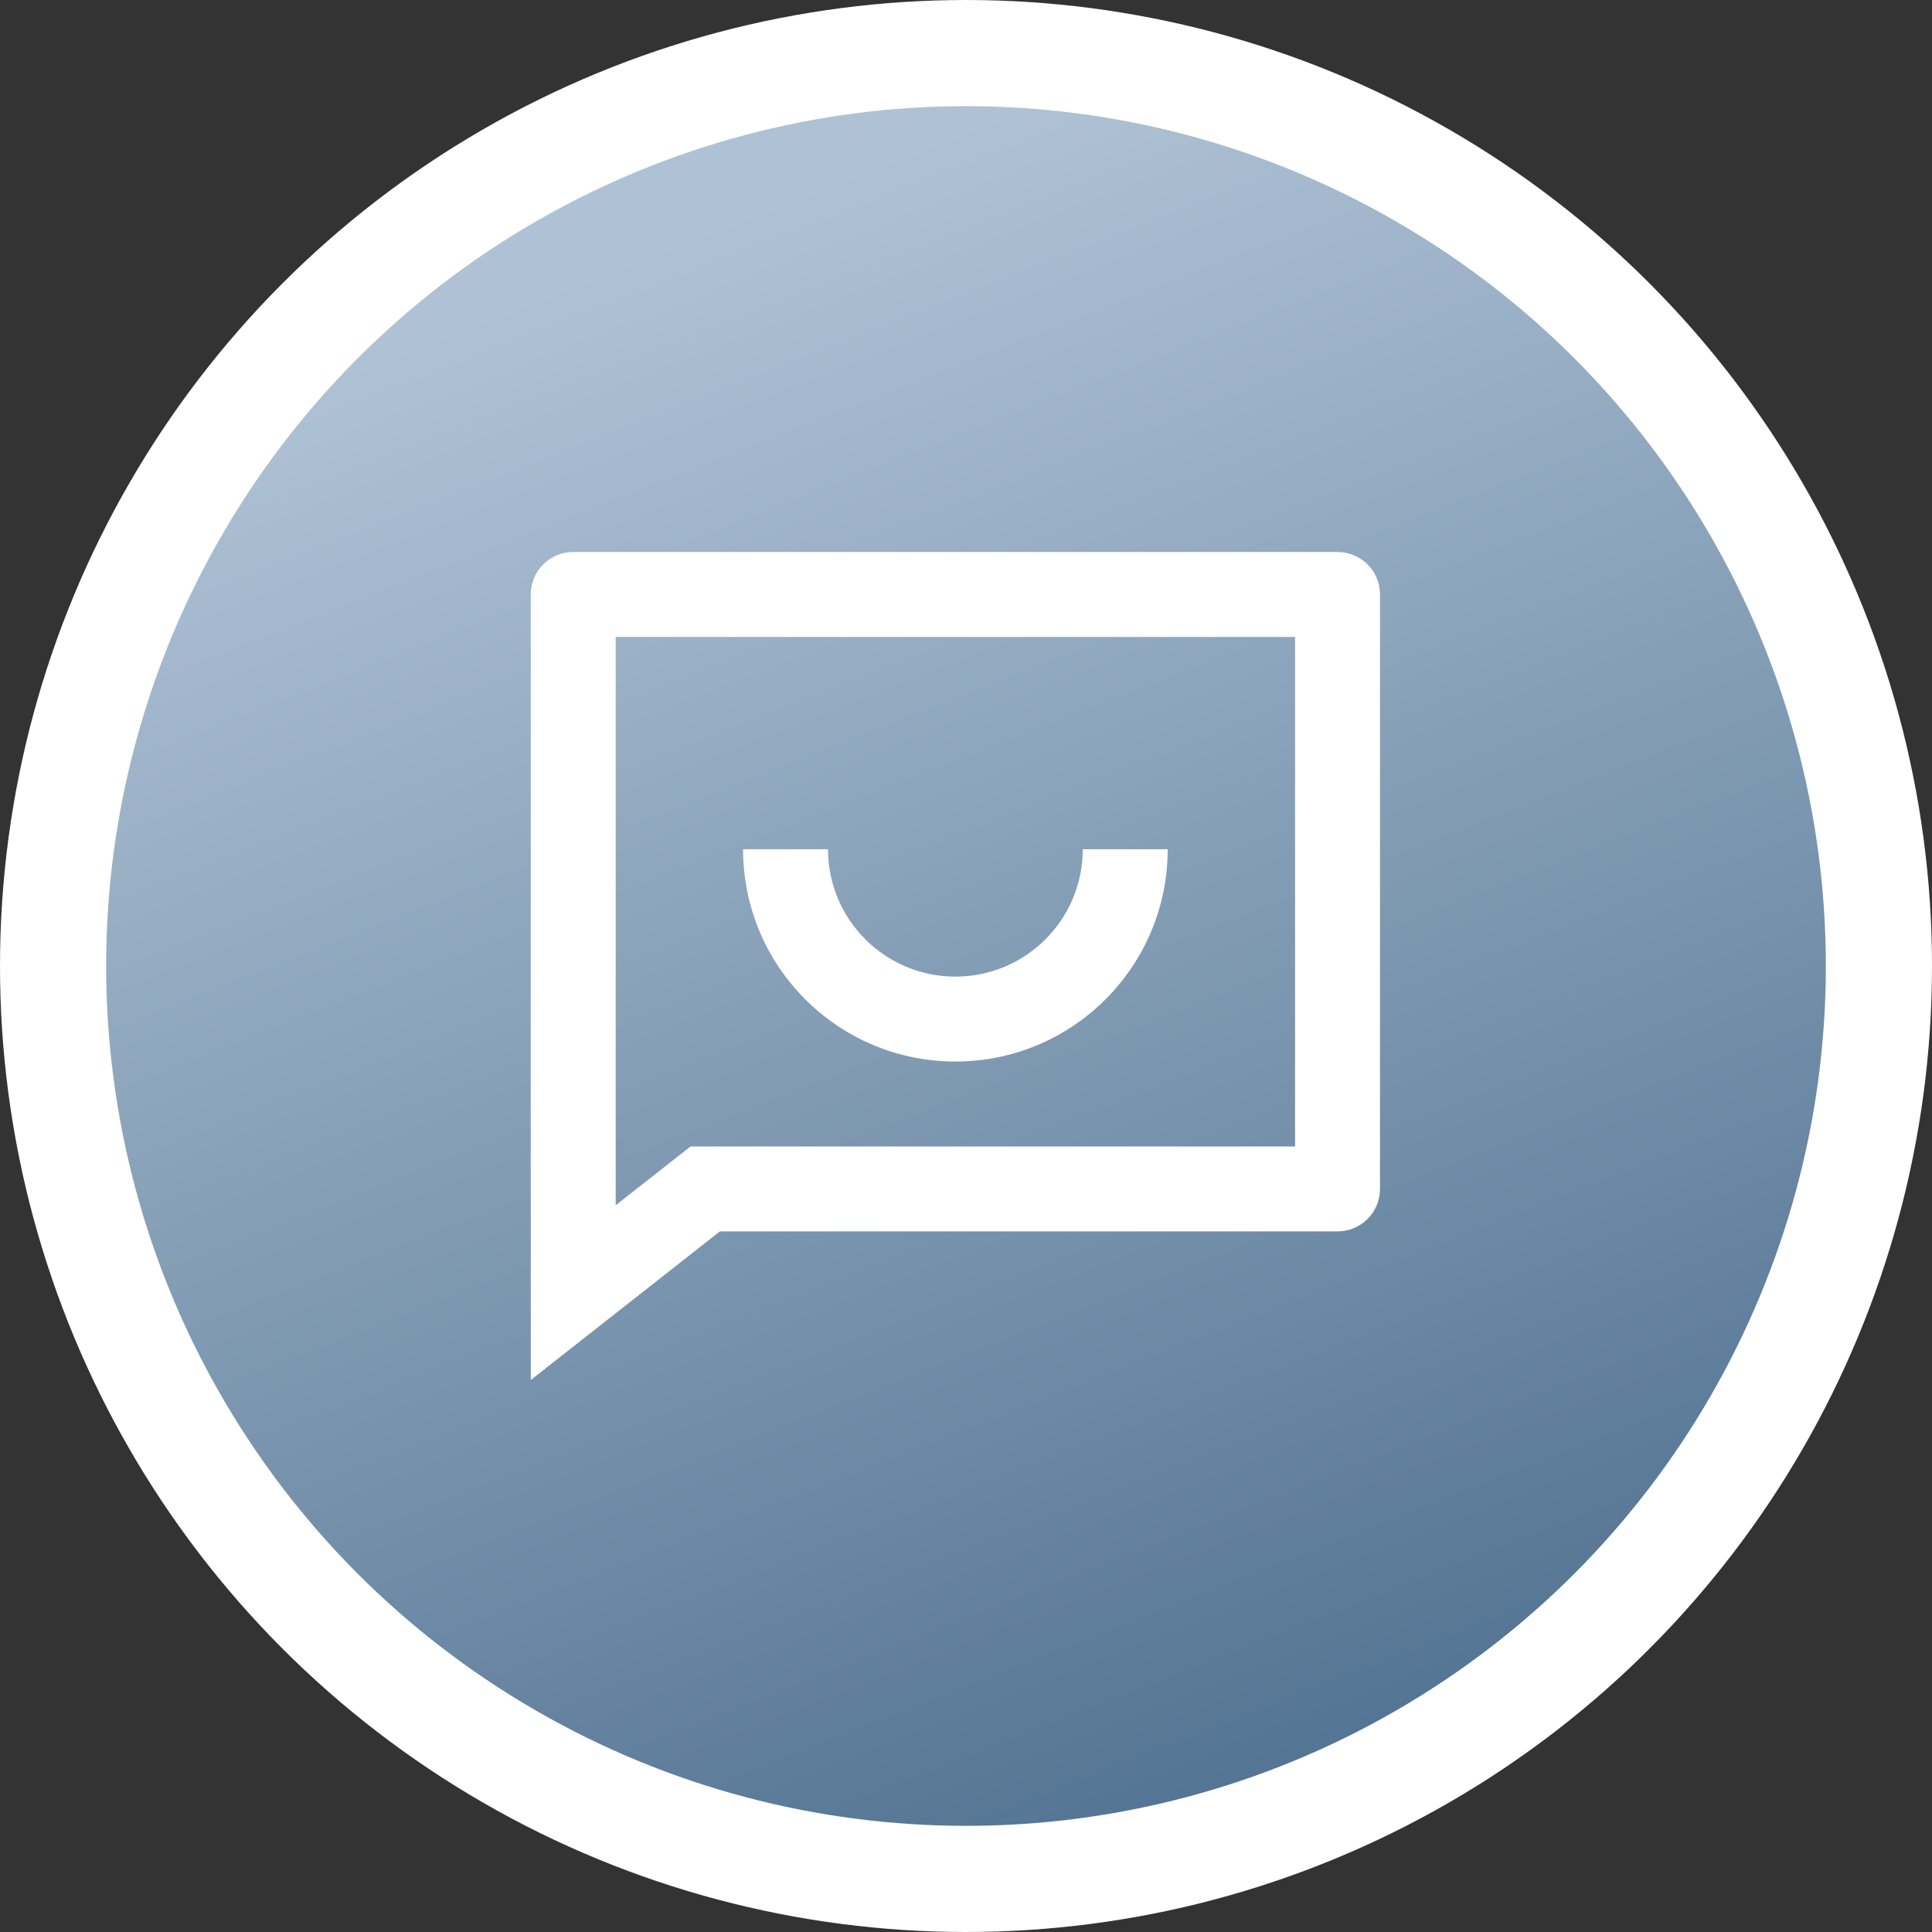 <svg width="91" height="91" viewBox="0 0 91 91" fill="none" xmlns="http://www.w3.org/2000/svg">
<rect x="0" y="0" width="91" height="91" fill="#333333" stroke="none"/>
<circle cx="45.5" cy="45.5" r="43" fill="url(#paint0_linear_5801_14868)" stroke="white" stroke-width="5"/>
<path d="M33.909 58L25 65V28C25 26.895 25.895 26 27 26H63C64.105 26 65 26.895 65 28V56C65 57.105 64.105 58 63 58H33.909ZM32.526 54H61V30H29V56.77L32.526 54ZM35 40H39C39 43.314 41.686 46 45 46C48.314 46 51 43.314 51 40H55C55 45.523 50.523 50 45 50C39.477 50 35 45.523 35 40Z" fill="white"/>
<defs>
<linearGradient id="paint0_linear_5801_14868" x1="45" y1="91" x2="16.112" y2="17.327" gradientUnits="userSpaceOnUse">
<stop stop-color="#527392"/>
<stop offset="1" stop-color="#AFC2D5"/>
</linearGradient>
</defs>
</svg>
